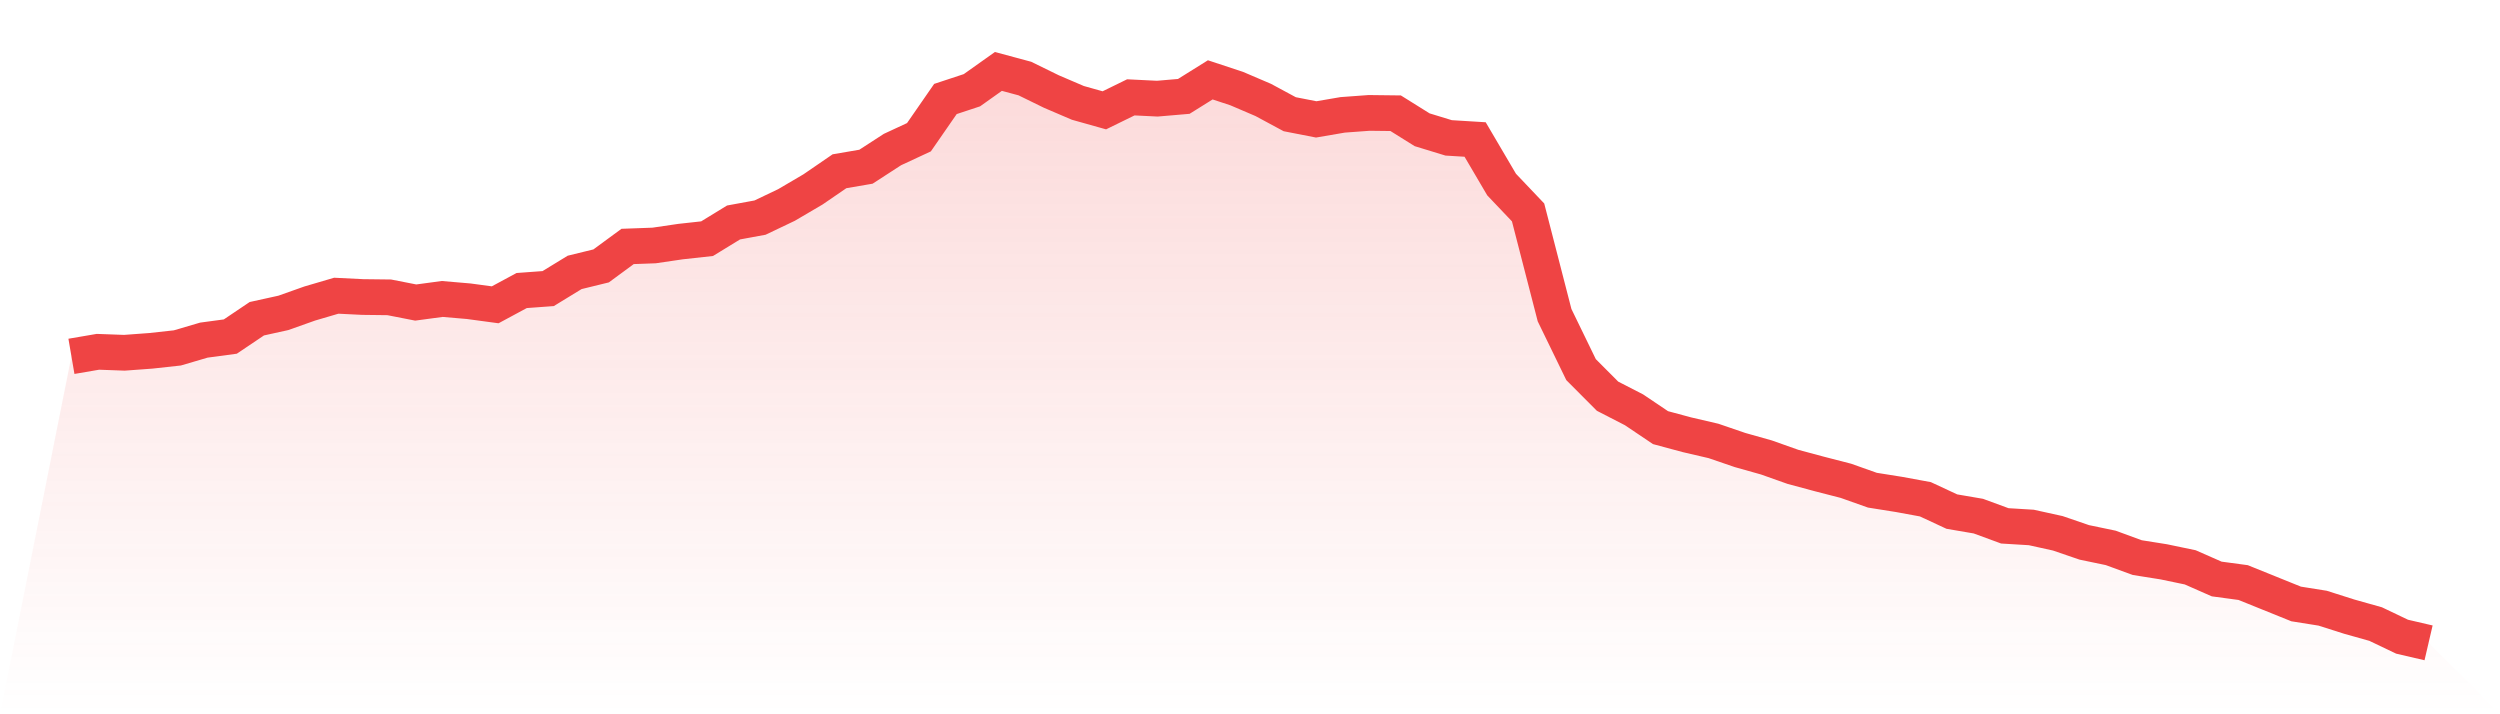 <svg viewBox="0 0 140 40" xmlns="http://www.w3.org/2000/svg">
<defs>
<linearGradient id="gradient" x1="0" x2="0" y1="0" y2="1">
<stop offset="0%" stop-color="#ef4444" stop-opacity="0.2"/>
<stop offset="100%" stop-color="#ef4444" stop-opacity="0"/>
</linearGradient>
</defs>
<path d="M4,19.955 L4,19.955 L5.483,19.701 L6.966,19.755 L8.449,19.646 L9.933,19.483 L11.416,19.047 L12.899,18.847 L14.382,17.849 L15.865,17.522 L17.348,16.996 L18.831,16.56 L20.315,16.633 L21.798,16.651 L23.281,16.942 L24.764,16.742 L26.247,16.869 L27.73,17.069 L29.213,16.27 L30.697,16.161 L32.18,15.254 L33.663,14.891 L35.146,13.801 L36.629,13.747 L38.112,13.529 L39.596,13.366 L41.079,12.458 L42.562,12.186 L44.045,11.478 L45.528,10.607 L47.011,9.59 L48.494,9.336 L49.978,8.374 L51.461,7.685 L52.944,5.543 L54.427,5.053 L55.91,4 L57.393,4.399 L58.876,5.125 L60.36,5.761 L61.843,6.178 L63.326,5.452 L64.809,5.525 L66.292,5.398 L67.775,4.472 L69.258,4.962 L70.742,5.597 L72.225,6.396 L73.708,6.686 L75.191,6.432 L76.674,6.323 L78.157,6.341 L79.64,7.267 L81.124,7.721 L82.607,7.812 L84.09,10.335 L85.573,11.896 L87.056,17.649 L88.539,20.699 L90.022,22.187 L91.506,22.95 L92.989,23.948 L94.472,24.347 L95.955,24.692 L97.438,25.2 L98.921,25.618 L100.404,26.144 L101.888,26.543 L103.371,26.925 L104.854,27.451 L106.337,27.687 L107.82,27.959 L109.303,28.649 L110.787,28.903 L112.27,29.448 L113.753,29.538 L115.236,29.865 L116.719,30.373 L118.202,30.682 L119.685,31.226 L121.169,31.462 L122.652,31.771 L124.135,32.424 L125.618,32.624 L127.101,33.223 L128.584,33.822 L130.067,34.058 L131.551,34.53 L133.034,34.947 L134.517,35.655 L136,36 L140,40 L0,40 z" fill="url(#gradient)"/>
<path d="M4,19.955 L4,19.955 L5.483,19.701 L6.966,19.755 L8.449,19.646 L9.933,19.483 L11.416,19.047 L12.899,18.847 L14.382,17.849 L15.865,17.522 L17.348,16.996 L18.831,16.56 L20.315,16.633 L21.798,16.651 L23.281,16.942 L24.764,16.742 L26.247,16.869 L27.73,17.069 L29.213,16.27 L30.697,16.161 L32.18,15.254 L33.663,14.891 L35.146,13.801 L36.629,13.747 L38.112,13.529 L39.596,13.366 L41.079,12.458 L42.562,12.186 L44.045,11.478 L45.528,10.607 L47.011,9.59 L48.494,9.336 L49.978,8.374 L51.461,7.685 L52.944,5.543 L54.427,5.053 L55.91,4 L57.393,4.399 L58.876,5.125 L60.36,5.761 L61.843,6.178 L63.326,5.452 L64.809,5.525 L66.292,5.398 L67.775,4.472 L69.258,4.962 L70.742,5.597 L72.225,6.396 L73.708,6.686 L75.191,6.432 L76.674,6.323 L78.157,6.341 L79.64,7.267 L81.124,7.721 L82.607,7.812 L84.09,10.335 L85.573,11.896 L87.056,17.649 L88.539,20.699 L90.022,22.187 L91.506,22.95 L92.989,23.948 L94.472,24.347 L95.955,24.692 L97.438,25.2 L98.921,25.618 L100.404,26.144 L101.888,26.543 L103.371,26.925 L104.854,27.451 L106.337,27.687 L107.82,27.959 L109.303,28.649 L110.787,28.903 L112.27,29.448 L113.753,29.538 L115.236,29.865 L116.719,30.373 L118.202,30.682 L119.685,31.226 L121.169,31.462 L122.652,31.771 L124.135,32.424 L125.618,32.624 L127.101,33.223 L128.584,33.822 L130.067,34.058 L131.551,34.53 L133.034,34.947 L134.517,35.655 L136,36" fill="none" stroke="#ef4444" stroke-width="2"/>
</svg>